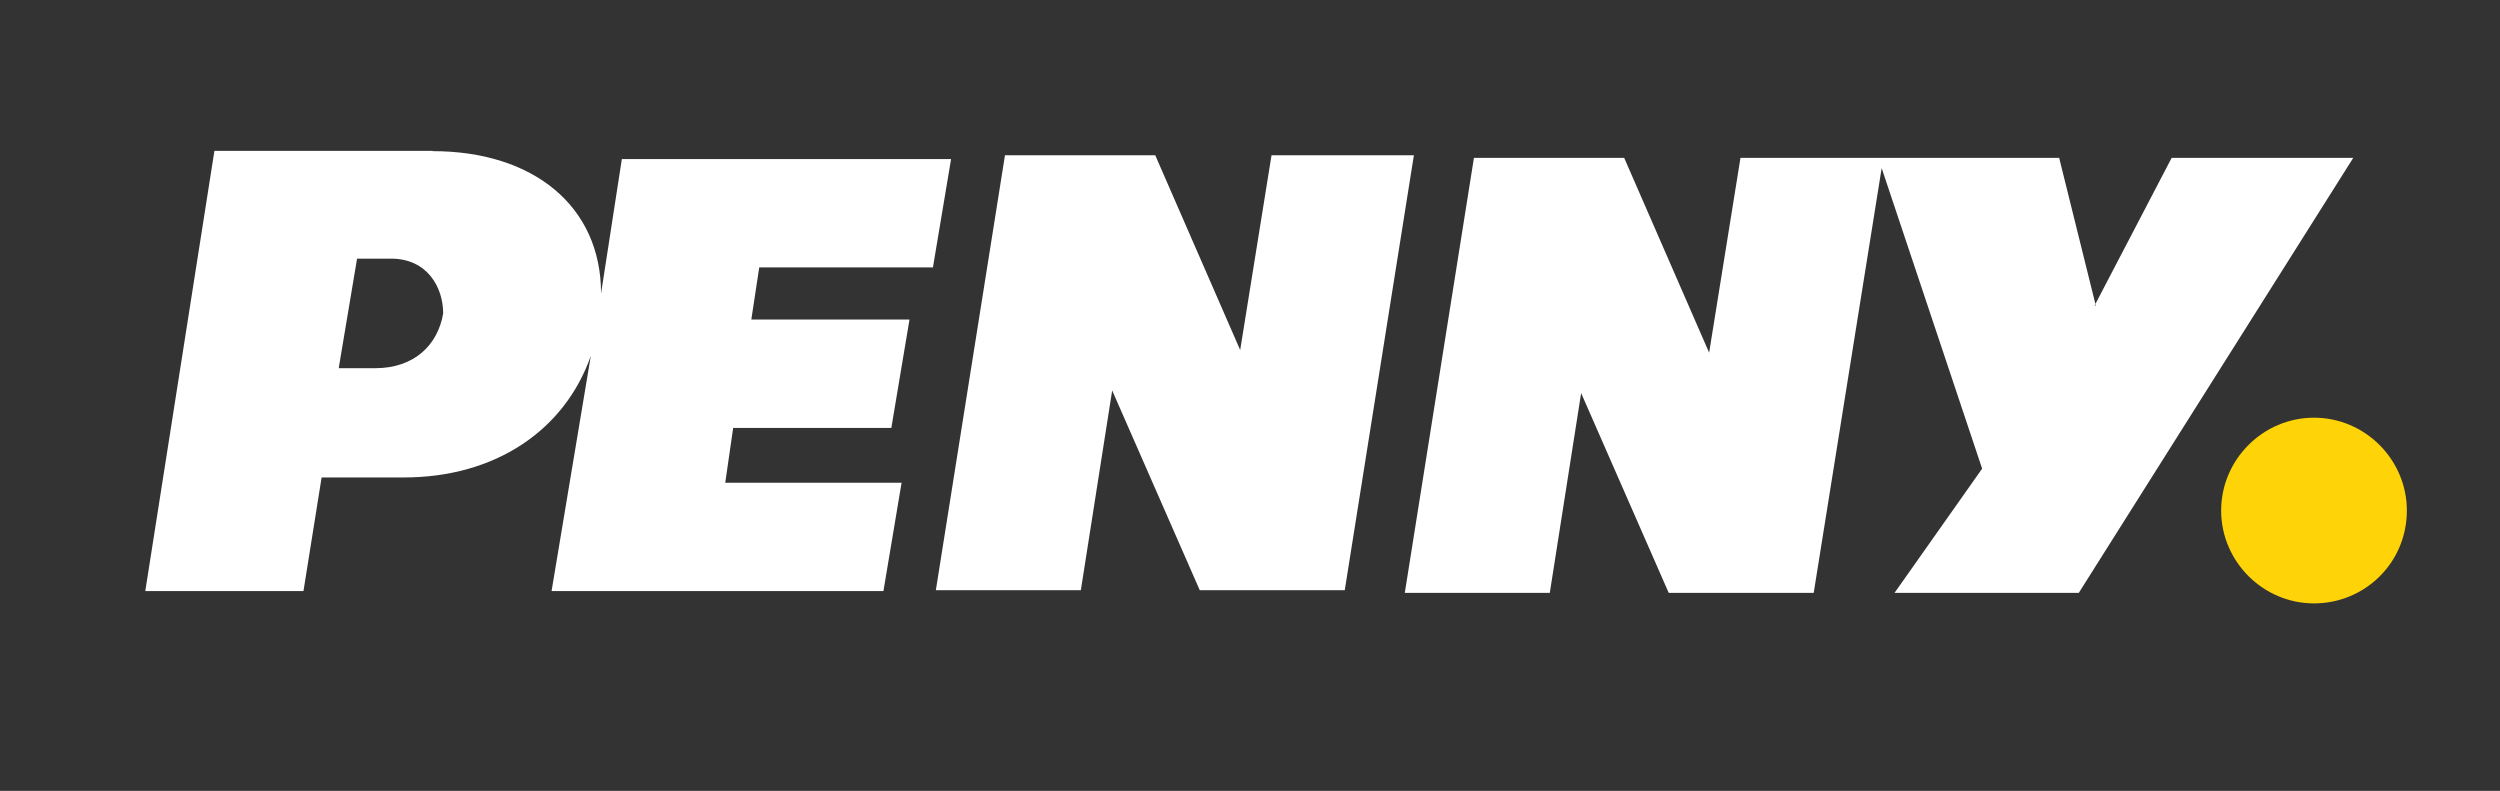 <?xml version="1.0" encoding="UTF-8"?>
<svg id="Layer_1" xmlns="http://www.w3.org/2000/svg" xmlns:xlink="http://www.w3.org/1999/xlink" version="1.1" viewBox="0 0 853.5 270">
  <rect x="0" y="0" width="853.5" height="270" fill="#333333" stroke="none"/>
  <!-- Generator: Adobe Illustrator 29.2.1, SVG Export Plug-In . SVG Version: 2.1.0 Build 116)  -->
  <defs>
    <style>
      .st0 {
        fill: #fff;
        fill-rule: evenodd;
      }

      .st1 {
        fill: #fed307;
      }
    </style>
  </defs>
  <path class="st1" d="M821.7,174.3c0,17.8-14.3,31.7-31.7,31.7s-31.7-14.3-31.7-31.7,14.3-31.7,31.7-31.7,31.7,14.3,31.7,31.7"/>
  <path class="st0" d="M115.6,125.7h12.5c13.4,0,21.4-8,23.2-18.7,0-8.9-5.4-18.7-17.8-18.7h-11.6l-6.2,37v.4h-.1ZM715.1,104.3l26.3-50.4h62l-93.7,148.5h-62.9l29.9-42.4-34.3-102.6-23.2,145h-49.5l-29.9-68.2-10.7,68.2h-49.5l23.6-148.5h51.3l29,66.5,10.7-66.5h108.8l12.5,50.4h-.9.5ZM482.7,53l-23.6,148.5h-49.5l-29.9-68.2-10.7,68.2h-49.5l23.6-148.5h51.3l29,66.5,10.7-66.5h49.5-.9ZM147.7,51.6c34.3,0,57.5,18.7,57.5,48.6l7.1-45.9h112.4l-6.2,37h-59.3l-2.7,17.8h54l-6.2,37h-54l-2.7,18.7h60.2l-6.2,37h-113.3l13.4-80.3c-8.9,25.4-32.6,41.5-63.8,41.5h-28.1l-6.2,38.8h-54l23.6-150.3h74.5Z"/>
</svg>